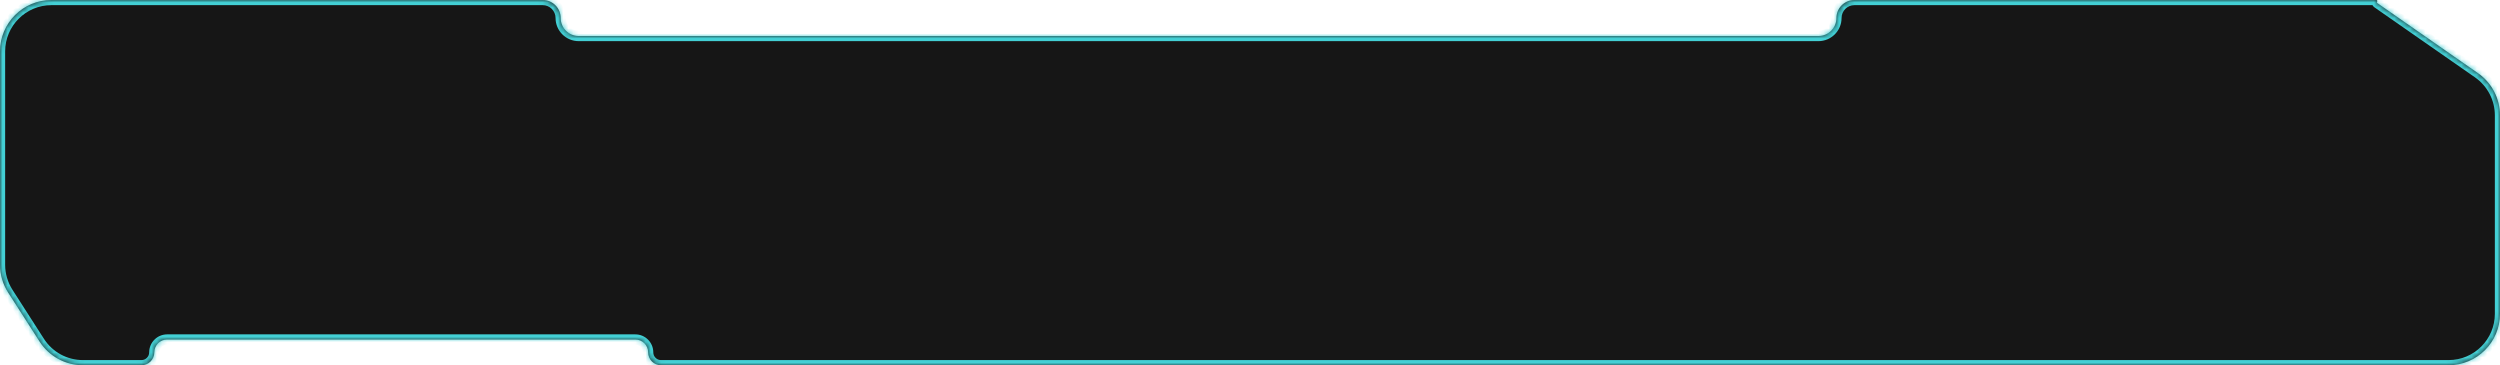 <?xml version="1.0" encoding="UTF-8"?> <svg xmlns="http://www.w3.org/2000/svg" width="486" height="71" viewBox="0 0 486 71" fill="none"><mask id="path-1-inside-1_98016_186" fill="white"><path fill-rule="evenodd" clip-rule="evenodd" d="M0 10C0 4.477 4.477 0 10 0H105.5C107.433 0 109 1.567 109 3.5C109 5.433 110.567 7 112.5 7H353.5C355.433 7 357 5.433 357 3.5C357 1.567 358.567 0 360.5 0H461.945C462.11 0 462.207 0.186 462.113 0.321C462.048 0.414 462.071 0.542 462.164 0.606L481.714 14.22C484.399 16.089 486 19.154 486 22.426V61C486 66.523 481.523 71 476 71H128.5C127.119 71 126 69.881 126 68.5C126 67.119 124.881 66 123.5 66H32.5C31.119 66 30 67.119 30 68.5C30 69.881 28.881 71 27.5 71H16.115C12.71 71 9.539 69.267 7.699 66.402L1.585 56.876C0.55 55.265 0 53.39 0 51.474V10Z"></path></mask><path fill-rule="evenodd" clip-rule="evenodd" d="M0 10C0 4.477 4.477 0 10 0H105.5C107.433 0 109 1.567 109 3.5C109 5.433 110.567 7 112.5 7H353.5C355.433 7 357 5.433 357 3.5C357 1.567 358.567 0 360.5 0H461.945C462.11 0 462.207 0.186 462.113 0.321C462.048 0.414 462.071 0.542 462.164 0.606L481.714 14.22C484.399 16.089 486 19.154 486 22.426V61C486 66.523 481.523 71 476 71H128.5C127.119 71 126 69.881 126 68.5C126 67.119 124.881 66 123.5 66H32.5C31.119 66 30 67.119 30 68.5C30 69.881 28.881 71 27.5 71H16.115C12.71 71 9.539 69.267 7.699 66.402L1.585 56.876C0.55 55.265 0 53.39 0 51.474V10Z" fill="#161616"></path><path d="M481.714 14.22L482.286 13.399L481.714 14.22ZM462.164 0.606L461.592 1.427L462.164 0.606ZM105.5 -1H10V1H105.5V-1ZM353.5 6H112.5V8H353.5V6ZM461.945 -1H360.5V1H461.945V-1ZM482.286 13.399L462.735 -0.214L461.592 1.427L481.143 15.04L482.286 13.399ZM487 61V22.426H485V61H487ZM128.5 72H476V70H128.5V72ZM32.5 67H123.5V65H32.5V67ZM16.115 72H27.5V70H16.115V72ZM0.743 57.416L6.858 66.942L8.541 65.862L2.426 56.336L0.743 57.416ZM-1 10V51.474H1V10H-1ZM2.426 56.336C1.495 54.886 1 53.198 1 51.474H-1C-1 53.581 -0.395 55.644 0.743 57.416L2.426 56.336ZM16.115 70C13.05 70 10.196 68.441 8.541 65.862L6.858 66.942C8.881 70.094 12.369 72 16.115 72V70ZM29 68.5C29 69.328 28.328 70 27.5 70V72C29.433 72 31 70.433 31 68.5H29ZM32.5 65C30.567 65 29 66.567 29 68.5H31C31 67.672 31.672 67 32.5 67V65ZM127 68.5C127 66.567 125.433 65 123.5 65V67C124.328 67 125 67.672 125 68.5H127ZM128.5 70C127.672 70 127 69.328 127 68.5H125C125 70.433 126.567 72 128.5 72V70ZM485 61C485 65.971 480.971 70 476 70V72C482.075 72 487 67.075 487 61H485ZM481.143 15.04C483.559 16.723 485 19.482 485 22.426H487C487 18.827 485.239 15.456 482.286 13.399L481.143 15.04ZM461.292 -0.25C460.912 0.296 461.047 1.047 461.592 1.427L462.735 -0.214C463.096 0.037 463.185 0.532 462.934 0.893L461.292 -0.25ZM461.945 1C461.302 1 460.925 0.277 461.292 -0.25L462.934 0.893C463.49 0.094 462.918 -1 461.945 -1V1ZM358 3.5C358 2.119 359.119 1 360.5 1V-1C358.015 -1 356 1.015 356 3.5H358ZM353.5 8C355.985 8 358 5.985 358 3.5H356C356 4.881 354.881 6 353.5 6V8ZM108 3.5C108 5.985 110.015 8 112.5 8V6C111.119 6 110 4.881 110 3.5H108ZM10 -1C3.925 -1 -1 3.925 -1 10H1C1 5.029 5.029 1 10 1V-1ZM105.5 1C106.881 1 108 2.119 108 3.5H110C110 1.015 107.985 -1 105.5 -1V1Z" fill="#43D0D5" mask="url(#path-1-inside-1_98016_186)"></path></svg> 